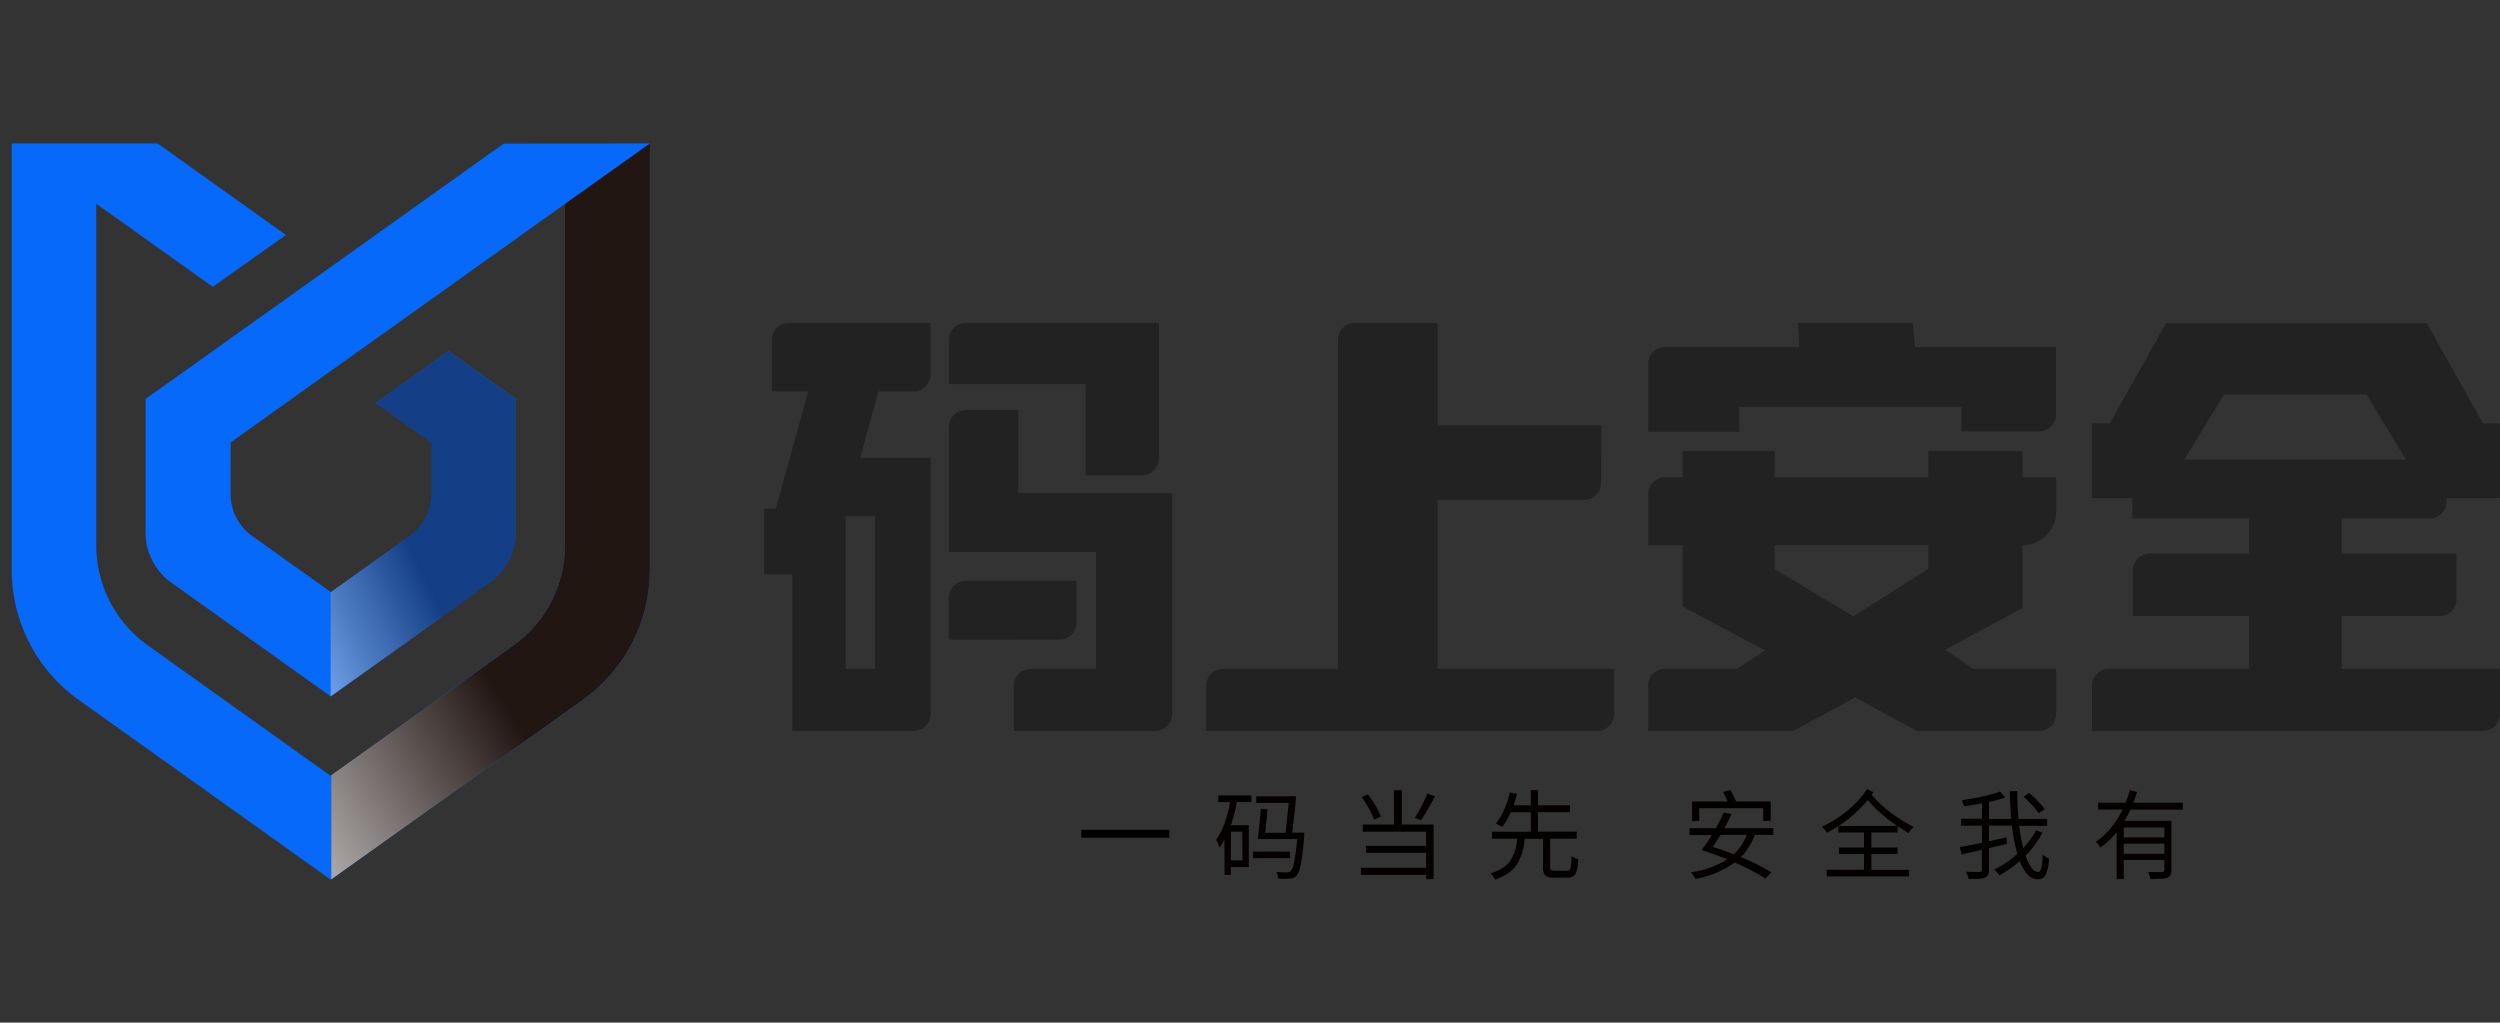 <svg xmlns="http://www.w3.org/2000/svg" xmlns:xlink="http://www.w3.org/1999/xlink" viewBox="0 0 836.94 342.35"><rect x="0" y="0" width="836.94" height="342.35" fill="#333333" stroke="none"/><defs><style>.cls-1{fill:none;}.cls-2{isolation:isolate;}.cls-3{clip-path:url(#clip-path);}.cls-4{clip-path:url(#clip-path-3);}.cls-5{fill:#222;}.cls-6{fill:#040000;}.cls-7{fill:#0669f9;}.cls-8{opacity:0.5;}.cls-12,.cls-8{mix-blend-mode:screen;}.cls-9{clip-path:url(#clip-path-4);}.cls-10{clip-path:url(#clip-path-5);}.cls-11{fill:url(#未命名的渐变_3);}.cls-13{clip-path:url(#clip-path-6);}.cls-14{clip-path:url(#clip-path-7);}.cls-15{fill:url(#未命名的渐变_4);}</style><clipPath id="clip-path" transform="translate(-204.07 -230.97)"><rect class="cls-1" x="-635.85" y="-376.13" width="2533.56" height="1498.72"/></clipPath><clipPath id="clip-path-3" transform="translate(-204.07 -230.97)"><rect class="cls-1" x="-635.85" y="-376.13" width="2533.55" height="1498.72"/></clipPath><clipPath id="clip-path-4" transform="translate(-204.07 -230.97)"><rect class="cls-1" x="269.33" y="324.13" width="152.82" height="164.31"/></clipPath><clipPath id="clip-path-5" transform="translate(-204.07 -230.97)"><path class="cls-1" d="M329.81,365.9l18.53,13.22v17.25a17.31,17.31,0,0,1-7.26,14.09l-26.31,18.78v34.85l53.36-38a20.48,20.48,0,0,0,8.57-16.68V364.51l-22.47-16Z"/></clipPath><linearGradient id="未命名的渐变_3" x1="-5.99" y1="744.75" x2="-3.98" y2="744.75" gradientTransform="translate(450.09 -20465.35) scale(28.03)" gradientUnits="userSpaceOnUse"><stop offset="0" stop-color="#fff"/><stop offset="1" stop-color="#221613"/></linearGradient><clipPath id="clip-path-6" transform="translate(-204.07 -230.97)"><rect class="cls-1" x="204.07" y="230.97" width="328.41" height="342.35"/></clipPath><clipPath id="clip-path-7" transform="translate(-204.07 -230.97)"><path class="cls-1" d="M393.22,299.22V413.5A41.1,41.1,0,0,1,376,447l-18.18,13L315,490.48v34.85l84.24-60.09a53.41,53.41,0,0,0,22.39-43.47V279Z"/></clipPath><linearGradient id="未命名的渐变_4" x1="-3.13" y1="745.54" x2="-1.12" y2="745.54" gradientTransform="matrix(63.44, 0, 0, 63.44, 409.01, -46898.22)" xlink:href="#未命名的渐变_3"/></defs><title>码上安全新logo2</title><g class="cls-2"><g id="图层_1" data-name="图层 1"><g class="cls-3"><g class="cls-3"><g class="cls-4"><path class="cls-5" d="M498.16,362h11.77a5.71,5.71,0,0,0,5.69-5.69V339.08H468.16a5.69,5.69,0,0,0-5.69,5.69V362h12.17l-10.83,39.25h-3.93v22h9.43v52.43h40.62a5.69,5.69,0,0,0,5.69-5.69V384.22H492.05ZM497,454.89H487.2v-51.1H497Z" transform="translate(-204.07 -230.97)"/><path class="cls-5" d="M545,368.26H527.43a5.69,5.69,0,0,0-5.69,5.69v41.84H571v39.1H549.16a5.69,5.69,0,0,0-5.69,5.69v15.09h47.31a5.69,5.69,0,0,0,5.69-5.69V396.07H545Z" transform="translate(-204.07 -230.97)"/><path class="cls-5" d="M558.71,445.13a5.7,5.7,0,0,0,5.69-5.7v-14h-37a5.68,5.68,0,0,0-5.69,5.69v14Z" transform="translate(-204.07 -230.97)"/><path class="cls-5" d="M521.74,359.56h45.74v30.55h18.89a5.69,5.69,0,0,0,5.69-5.69V339.08H527.43a5.69,5.69,0,0,0-5.69,5.69Z" transform="translate(-204.07 -230.97)"/><path class="cls-5" d="M685.32,398.32h49.07a5.68,5.68,0,0,0,5.69-5.67l.08-19.26H685.32V339.08H657.66a5.69,5.69,0,0,0-5.69,5.69V454.86H613.55a5.71,5.71,0,0,0-5.69,5.7v15.11h130.9a5.71,5.71,0,0,0,5.69-5.69V454.86H685.32Z" transform="translate(-204.07 -230.97)"/><path class="cls-5" d="M855.3,448.47l25.87-13.94v-21a11.28,11.28,0,0,0,11.25-11.25V390.75H881.17v-8.81H849.6v8.81H798.19v-8.81H767.38v8.81h-5.86a5.69,5.69,0,0,0-5.69,5.69v17.07h11.55v20.55L795,448.72l-9.42,6.14H761.52a5.71,5.71,0,0,0-5.69,5.7v15.11H804.4l20.71-11.21,20.71,11.21h40.91a5.71,5.71,0,0,0,5.69-5.69V454.86H864.55Zm-5.7-27L824.53,437.3l-26.34-15.82v-8H849.6Z" transform="translate(-204.07 -230.97)"/><path class="cls-5" d="M786.34,367.16H860.7v8.2h26a5.69,5.69,0,0,0,5.69-5.69V347.13H845.18l-.76-8.05H806l.45,8.05H761.52a5.7,5.7,0,0,0-5.69,5.7v22.69h30.51Z" transform="translate(-204.07 -230.97)"/><path class="cls-5" d="M988,437.22h32.76a5.7,5.7,0,0,0,5.7-5.69V416.29H988V404.55h29.42a5.71,5.71,0,0,0,5.69-5.7v-1.14H1041v-25h-5.68l-18.84-33.58H929.23l-18.84,33.58h-6v25h13.52v6.84H957v11.74H923.78a5.69,5.69,0,0,0-5.69,5.69v15.24H957v17.64H910.11a5.71,5.71,0,0,0-5.69,5.69v15.12h130.89A5.7,5.7,0,0,0,1041,470V454.86H988ZM935.3,384.83l13.33-21.77h47.72l13.14,21.77Z" transform="translate(-204.07 -230.97)"/><rect class="cls-6" x="361.98" y="277.8" width="29.5" height="2.64"/><path class="cls-6" d="M611.92,499.49v-2.25H623v2.25h-4.86a51.66,51.66,0,0,1-2,7.75h6v14h-6v2.64H614V512.07a19.09,19.09,0,0,1-1.69,2.6,11.79,11.79,0,0,0-.46-1.27,8.26,8.26,0,0,0-.65-1.3,22.09,22.09,0,0,0,2.85-5.6,41.77,41.77,0,0,0,1.81-7Zm8.05,9.9h-3.82V519H620Zm16,8.87H623.56v-2.18h12.38Zm.72-8.54h4c0,.15,0,.29,0,.41l0,.36c0,.12,0,.22,0,.31a86.21,86.21,0,0,1-1.14,9.48c-.41,2-.9,3.29-1.46,3.82a2.81,2.81,0,0,1-2.22,1,27.39,27.39,0,0,1-3.88,0,5.23,5.23,0,0,0-.21-1.14,5.08,5.08,0,0,0-.47-1.11c.8.09,1.53.15,2.2.17l1.41,0a1.69,1.69,0,0,0,1.24-.39,6.61,6.61,0,0,0,1.16-3,67.33,67.33,0,0,0,1-7.77H625.09c.21-1.37.42-3,.61-4.86s.35-3.62.46-5.25l2.25.13c-.2,2.66-.46,5.28-.78,7.89h6.78q.65-5.34,1.08-10H624.63v-2.21h11.28l.36-.13,1.69.19q-.42,5.61-1.3,12.19" transform="translate(-204.07 -230.97)"/><path class="cls-6" d="M673.36,495.51V507H684V525.3h-2.51v-1.43H659.67v-2.38h21.81v-5H661.37v-2.35h20.11v-4.73H660.29V507h10.46V495.51Zm-7,8.83-2.31,1a24,24,0,0,0-1.7-3.7,35.3,35.3,0,0,0-2.44-3.83l2.11-.88a30.78,30.78,0,0,1,2.58,3.79,23.49,23.49,0,0,1,1.76,3.61m15.55-7.69,2.54.88a70.17,70.17,0,0,1-4.66,8.05l-2.09-.85a41.62,41.62,0,0,0,2.27-3.89q1.16-2.23,1.94-4.19" transform="translate(-204.07 -230.97)"/><path class="cls-6" d="M724.53,522.47h4.14a1.09,1.09,0,0,0,.88-.35,2.78,2.78,0,0,0,.43-1.4c.08-.7.15-1.75.19-3.14a6.24,6.24,0,0,0,1.1.6,8.09,8.09,0,0,0,1.15.41,12.18,12.18,0,0,1-.9,4.9,2.77,2.77,0,0,1-2.65,1.29h-4.63a4.1,4.1,0,0,1-2.87-.73,3.91,3.91,0,0,1-.72-2.72v-9.55h-6.16a18.66,18.66,0,0,1-2.41,8.26q-2.05,3.47-7.46,5.42a7,7,0,0,0-.67-1.09,5.56,5.56,0,0,0-.86-1c3.34-1.08,5.62-2.62,6.82-4.61a15.14,15.14,0,0,0,2.07-7h-8.44v-2.35h13v-6.52H709.8a22.2,22.2,0,0,1-2.84,4.95c-.28-.19-.62-.4-1-.62a11.6,11.6,0,0,0-1.1-.52,20.16,20.16,0,0,0,2.89-5,33.26,33.26,0,0,0,1.78-5.46l2.44.49c-.33,1.24-.73,2.51-1.2,3.82h5.77v-5.06h2.41v5.06h10.69v2.31H718.93v6.52h13v2.35h-8.89v9.55a1.16,1.16,0,0,0,.27.92,2.1,2.1,0,0,0,1.19.22" transform="translate(-204.07 -230.97)"/><path class="cls-6" d="M797.74,510.47h-6.19a20.6,20.6,0,0,1-4.66,7.43A71.92,71.92,0,0,1,797.06,523l-2,2.08a68.29,68.29,0,0,0-10.24-5.34,32.74,32.74,0,0,1-13.13,5.47,8.2,8.2,0,0,0-.67-1.12,8,8,0,0,0-.87-1.09,31,31,0,0,0,12.16-4.34c-3-1.21-5.84-2.26-8.6-3.13l0,0a54.51,54.51,0,0,0,3.46-5h-7.5v-2.31h8.86a50.53,50.53,0,0,0,2.58-5.25l2.61.55q-1,2.25-2.35,4.7h16.33Zm-24.8-8.93v4.27h-2.42v-6.52h11.93c-.5-1.08-1-2.16-1.53-3.23l2.48-.58c.72,1.32,1.34,2.6,1.89,3.81h11.57v6.52h-2.51v-4.27Zm15.84,8.93h-8.71c-.89,1.46-1.75,2.78-2.57,4,2.28.74,4.62,1.57,7,2.51a17.1,17.1,0,0,0,4.27-6.49" transform="translate(-204.07 -230.97)"/><path class="cls-6" d="M839.33,509.66h-8.77v5.05h8.77v2.15h-8.77v5.31h12.62v2.22H815.64v-2.22h12.45v-5.31h-8.38v-2.15h8.38v-5.05h-8.58v-2.12a41.19,41.19,0,0,1-3.81,2.21,9.38,9.38,0,0,0-.75-1,9.54,9.54,0,0,0-.94-1,39.9,39.9,0,0,0,8.52-5.4,32.21,32.21,0,0,0,6.57-7.19l2.15,1c-.2.28-.39.58-.59.88a40.55,40.55,0,0,0,6.57,6.11,54.33,54.33,0,0,0,7.51,4.68,6.51,6.51,0,0,0-.94.95,6,6,0,0,0-.75,1.1l-.49-.29c-1.11-.67-2.19-1.36-3.23-2Zm-19.72-2.19h19.62a49.86,49.86,0,0,1-9.91-8.67,41.82,41.82,0,0,1-9.71,8.67" transform="translate(-204.07 -230.97)"/><path class="cls-6" d="M885.68,508.91l2.15.88a32.84,32.84,0,0,1-5.67,7.66,16.24,16.24,0,0,0,2,4,3,3,0,0,0,2.3,1.47c.89,0,1.37-2,1.46-5.84a5.52,5.52,0,0,0,1,.75,6.19,6.19,0,0,0,1.09.55,14.89,14.89,0,0,1-1.1,5.47,2.8,2.8,0,0,1-2.64,1.48,4.52,4.52,0,0,1-3.42-1.62,13.68,13.68,0,0,1-2.61-4.48,33.6,33.6,0,0,1-6.88,4.79,11.2,11.2,0,0,0-.73-1,6.8,6.8,0,0,0-.93-.93,32.27,32.27,0,0,0,7.72-5.28,61.79,61.79,0,0,1-1.82-9.45h-7.66v5.21l2.93-.65c1-.2,2-.4,2.9-.62l.17,2.18c-1.68.42-3.36.81-5.06,1.18-.32.09-.64.16-.94.23v7.23a3.78,3.78,0,0,1-.33,1.78,2,2,0,0,1-1.07.9,7.22,7.22,0,0,1-2.09.37c-.89,0-2,.08-3.33.08a6.69,6.69,0,0,0-.35-1.2,11.16,11.16,0,0,0-.56-1.24q1.63.06,2.85.06t1.71,0a1,1,0,0,0,.63-.16.89.89,0,0,0,.16-.59v-6.62l-4,.88-2.74.62-.68-2.44c1.84-.33,4.08-.76,6.71-1.31l.72-.16v-5.7h-7v-2.32h7v-5.18c-2,.39-4,.72-6,1a7.53,7.53,0,0,0-.31-1,7.29,7.29,0,0,0-.47-1q3.51-.53,7-1.29a44.24,44.24,0,0,0,5.86-1.65l1.73,2a43.46,43.46,0,0,1-5.44,1.5v5.67h7.46q-.42-4.45-.46-9.29h2.48q0,4.89.39,9.29h9.59v2.32h-9.33a56.67,56.67,0,0,0,1.34,7.43,28.18,28.18,0,0,0,4.27-5.93m2.93-7.11-2,1.4a23.05,23.05,0,0,0-2.22-2.72,36.59,36.59,0,0,0-2.9-2.82l1.86-1.27c1,.83,2,1.73,2.91,2.72a22.06,22.06,0,0,1,2.3,2.69" transform="translate(-204.07 -230.97)"/><path class="cls-6" d="M934.83,502H917.3c-.61,1.28-1.27,2.54-2,3.78H931v16.46c0,1.45-.46,2.31-1.37,2.57a7.49,7.49,0,0,1-2.2.36c-.92,0-2.08.07-3.47.07a9.57,9.57,0,0,0-.78-2.38c1.93.06,3.38.08,4.33.06h.36c.5,0,.75-.2.75-.68v-3.39H915.05v6.42h-2.38V509.56a26.12,26.12,0,0,1-5.45,5.15,6.8,6.8,0,0,0-.68-1,8.65,8.65,0,0,0-.85-.91,24.1,24.1,0,0,0,5.17-4.81,31.37,31.37,0,0,0,3.8-6h-8.18v-2.28h9.19a43.57,43.57,0,0,0,1.43-4.21l2.41.59a.91.91,0,0,1-.1.29q-.51,1.69-1.17,3.33h16.59Zm-6.19,6H915.05v3.29h13.59Zm-13.59,8.8h13.59v-3.39H915.05Z" transform="translate(-204.07 -230.97)"/><path class="cls-7" d="M421.59,279v142.8a53.41,53.41,0,0,1-22.39,43.47L315,525.33l-.19.14-84.44-60.23A53.4,53.4,0,0,1,208,421.77V279h48.84l42.35,30.21.6.43L275.3,327l-39-27.81V413.5A41.13,41.13,0,0,0,253.54,447l18.2,13,43,30.7.19-.14,42.84-30.56L376,447a41.1,41.1,0,0,0,17.24-33.45V299.22l-54,38.53h0l-9.35,6.66L315,355l-.19.14-15,10.73-18.53,13.22v17.25a17.3,17.3,0,0,0,7.25,14.09l26.16,18.65.17.13.19-.14,26.12-18.64a17.31,17.31,0,0,0,7.26-14.09V379.12L329.81,365.9l24.42-17.43,22.47,16v44.85A20.48,20.48,0,0,1,368.13,426L315,464l-.19.14-.17-.13L261.39,426a20.48,20.48,0,0,1-8.57-16.68V364.51l22.47-16,15-10.72h0l5.65-4h0l18.77-13.39,58-41.36Z" transform="translate(-204.07 -230.97)"/><g class="cls-8"><g class="cls-9"><g class="cls-10"><rect class="cls-11" x="292.62" y="340.75" width="106.23" height="131.07" transform="translate(-346.84 -39.09) rotate(-25.91)"/></g></g></g><g class="cls-12"><g class="cls-13"><g class="cls-14"><rect class="cls-15" x="257.66" y="269.46" width="221.22" height="265.36" transform="translate(-361.45 26.14) rotate(-32.09)"/></g></g></g></g></g></g></g></g></svg>